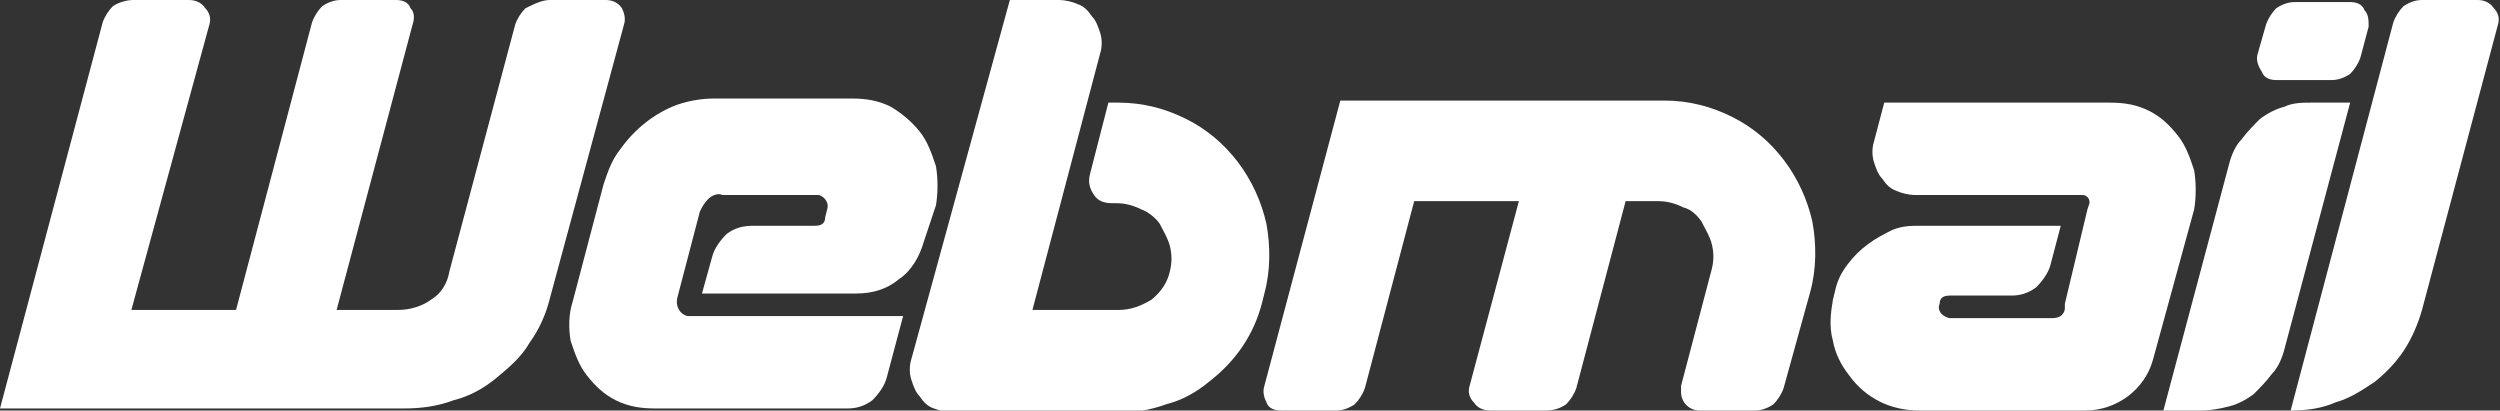 <?xml version="1.0" encoding="utf-8"?>
<!-- Generator: Adobe Illustrator 20.0.0, SVG Export Plug-In . SVG Version: 6.00 Build 0)  -->
<svg xmlns:xlink="http://www.w3.org/1999/xlink" version="1.1" id="Layer_1" xmlns="http://www.w3.org/2000/svg" x="0px" y="0px"
     viewBox="0 0 121.8 20" style="enable-background:new 0 0 121.8 20;" xml:space="preserve">
<rect x="0" y="0" width="121.8" height="20" fill="#333333" stroke="none"/>
<style type="text/css">
	.st0{fill:#FFFFFF;}
</style>
    <title>Asset 1</title>
    <g id="Layer_2">
	<g id="Layer_1-2">
		<path class="st0" d="M30.4,1.2l-3.6,13.3c-0.2,0.8-0.5,1.5-1,2.2c-0.4,0.7-1,1.2-1.6,1.7c-0.6,0.5-1.3,0.9-2.1,1.1
			c-0.8,0.3-1.6,0.4-2.4,0.4H0L5,1.1c0.1-0.3,0.3-0.6,0.5-0.8C5.8,0.1,6.2,0,6.5,0h2.7c0.3,0,0.6,0.1,0.8,0.4
			c0.2,0.2,0.3,0.5,0.2,0.8L6.4,15.1h5.1l3.7-14c0.1-0.3,0.3-0.6,0.5-0.8C16,0.1,16.3,0,16.6,0h2.7c0.3,0,0.6,0.1,0.7,0.4
			c0.2,0.2,0.2,0.5,0.1,0.8l-3.7,13.9h3c0.6,0,1.2-0.2,1.6-0.5c0.5-0.3,0.8-0.8,0.9-1.4l3.2-12c0.1-0.3,0.3-0.6,0.5-0.8
			C26.2,0.1,26.5,0,26.8,0h2.7c0.3,0,0.6,0.1,0.8,0.4C30.4,0.6,30.5,0.9,30.4,1.2z"/>
        <path class="st0" d="M34.5,9.7c-0.2,0.2-0.3,0.4-0.4,0.6L33,14.5c-0.1,0.4,0.1,0.8,0.5,0.9c0.1,0,0.1,0,0.2,0h10.3l-0.8,3
			c-0.1,0.4-0.4,0.8-0.7,1.1c-0.4,0.3-0.8,0.4-1.2,0.4h-9.4c-0.7,0-1.3-0.1-1.9-0.4c-0.6-0.3-1-0.7-1.4-1.2
			c-0.4-0.5-0.6-1.1-0.8-1.7c-0.1-0.6-0.1-1.3,0.1-1.9l1.5-5.7c0.2-0.6,0.4-1.2,0.8-1.7c0.7-1,1.7-1.8,2.8-2.2
			c0.6-0.2,1.2-0.3,1.8-0.3h6.7c0.7,0,1.3,0.1,1.9,0.4c0.5,0.3,1,0.7,1.4,1.2c0.4,0.5,0.6,1.1,0.8,1.7c0.1,0.6,0.1,1.3,0,1.9
			L45,11.8c-0.2,0.7-0.6,1.4-1.2,1.8c-0.6,0.5-1.3,0.7-2.1,0.7h-7.5l0.5-1.8c0.1-0.4,0.4-0.8,0.7-1.1c0.4-0.3,0.8-0.4,1.3-0.4h3
			c0.3,0,0.5-0.1,0.5-0.4l0.1-0.4c0.1-0.3-0.1-0.6-0.4-0.7c0,0-0.1,0-0.1,0h-4.6C35,9.4,34.7,9.5,34.5,9.7z"/>
        <path class="st0" d="M51.6,0c0.3,0,0.7,0.1,0.9,0.2c0.3,0.1,0.5,0.3,0.7,0.6c0.2,0.2,0.3,0.5,0.4,0.8c0.1,0.3,0.1,0.7,0,1
			l-3.3,12.5h4.2c0.6,0,1.1-0.2,1.6-0.5c0.5-0.4,0.8-0.9,0.9-1.4c0.1-0.4,0.1-0.8,0-1.2c-0.1-0.4-0.3-0.7-0.5-1.1
			c-0.2-0.3-0.6-0.6-0.9-0.7c-0.4-0.2-0.8-0.3-1.2-0.3h-0.2c-0.4,0-0.7-0.1-0.9-0.4c-0.2-0.3-0.3-0.6-0.2-1l0.9-3.5h0.5
			c1.2,0,2.3,0.3,3.3,0.8c2,1,3.4,2.9,3.9,5.1c0.2,1.1,0.2,2.3-0.1,3.4l-0.1,0.4c-0.4,1.6-1.3,2.9-2.6,3.9c-0.6,0.5-1.3,0.9-2.1,1.1
			c-0.8,0.3-1.6,0.4-2.4,0.4h-8c-0.3,0-0.6-0.1-0.9-0.2c-0.3-0.1-0.5-0.3-0.7-0.6c-0.2-0.2-0.3-0.5-0.4-0.8c-0.1-0.3-0.1-0.7,0-1
			L49.2,0H51.6z"/>
        <path class="st0" d="M61.6,18.8l3.7-13.9h15.8c1.2,0,2.3,0.3,3.3,0.8c2,1,3.4,2.9,3.9,5.1c0.2,1.1,0.2,2.3-0.1,3.4l-1.3,4.7
			c-0.1,0.3-0.3,0.6-0.5,0.8c-0.3,0.2-0.6,0.3-0.9,0.3h-2.7c-0.5,0-0.9-0.4-0.9-0.9c0-0.1,0-0.2,0-0.3l1.5-5.7
			c0.1-0.4,0.1-0.8,0-1.2c-0.1-0.4-0.3-0.7-0.5-1.1c-0.2-0.3-0.5-0.6-0.9-0.7c-0.4-0.2-0.8-0.3-1.2-0.3h-1.6l-2.4,9.1
			c-0.1,0.3-0.3,0.6-0.5,0.8C76,19.9,75.7,20,75.3,20h-2.7c-0.3,0-0.6-0.1-0.8-0.4c-0.2-0.2-0.3-0.5-0.2-0.8l2.4-9h-5.1l-2.4,9.1
			c-0.1,0.3-0.3,0.6-0.5,0.8c-0.3,0.2-0.6,0.3-0.9,0.3h-2.7c-0.3,0-0.6-0.1-0.7-0.4C61.6,19.4,61.5,19.1,61.6,18.8z"/>
        <path class="st0" d="M101.7,10.2l0.1-0.3c0-0.1,0-0.2-0.1-0.3c-0.1-0.1-0.2-0.1-0.3-0.1h-8.1c-0.3,0-0.7-0.1-0.9-0.2
			c-0.3-0.1-0.5-0.3-0.7-0.6c-0.2-0.2-0.3-0.5-0.4-0.8c-0.1-0.3-0.1-0.7,0-1l0.5-1.9h11c0.7,0,1.3,0.1,1.9,0.4
			c0.6,0.3,1,0.7,1.4,1.2c0.4,0.5,0.6,1.1,0.8,1.7c0.1,0.6,0.1,1.3,0,1.9l-2,7.3c-0.4,1.5-1.8,2.5-3.3,2.5l-8.1,0
			c-1.4,0-2.6-0.6-3.4-1.7c-0.4-0.5-0.7-1.1-0.8-1.7c-0.2-0.7-0.1-1.4,0-2l0.1-0.4c0.1-0.5,0.3-0.9,0.6-1.3c0.3-0.4,0.6-0.7,1-1
			c0.4-0.3,0.8-0.5,1.2-0.7c0.5-0.2,0.9-0.2,1.4-0.2h6.8l-0.5,1.9c-0.1,0.4-0.4,0.8-0.7,1.1c-0.4,0.3-0.8,0.4-1.2,0.4h-3
			c-0.3,0-0.5,0.1-0.5,0.4c-0.1,0.2,0,0.4,0.1,0.5c0.1,0.1,0.3,0.2,0.4,0.2h4.9c0.2,0,0.3,0,0.5-0.1c0.1-0.1,0.2-0.2,0.2-0.4l0-0.2
			L101.7,10.2z"/>
        <path class="st0" d="M105.4,20l3.2-12c0.1-0.4,0.3-0.9,0.6-1.2c0.3-0.4,0.6-0.7,0.9-1c0.4-0.3,0.8-0.5,1.2-0.6
			c0.4-0.2,0.9-0.2,1.3-0.2h1.9l-3.2,12c-0.1,0.4-0.3,0.9-0.6,1.2c-0.3,0.4-0.6,0.7-0.9,1c-0.4,0.3-0.8,0.5-1.2,0.6
			c-0.4,0.1-0.9,0.2-1.3,0.2H105.4z M110,2.6l0.4-1.4c0.1-0.3,0.3-0.6,0.5-0.8c0.3-0.2,0.6-0.3,0.9-0.3h2.7c0.3,0,0.6,0.1,0.7,0.4
			c0.2,0.2,0.2,0.5,0.2,0.8l-0.4,1.5c-0.1,0.3-0.3,0.6-0.5,0.8c-0.3,0.2-0.6,0.3-0.9,0.3h-2.7c-0.3,0-0.6-0.1-0.7-0.4
			C110,3.2,109.9,2.9,110,2.6z"/>
        <path class="st0" d="M111.6,20l5-18.9c0.1-0.3,0.3-0.6,0.5-0.8c0.3-0.2,0.6-0.3,0.9-0.3h2.7c0.3,0,0.6,0.1,0.8,0.4
			c0.2,0.2,0.3,0.5,0.2,0.8L118,15.1c-0.2,0.7-0.5,1.4-0.9,2c-0.4,0.6-0.9,1.1-1.4,1.5c-0.6,0.4-1.2,0.8-1.9,1
			C113.1,19.9,112.4,20,111.6,20z"/>
	</g>
</g>
</svg>
